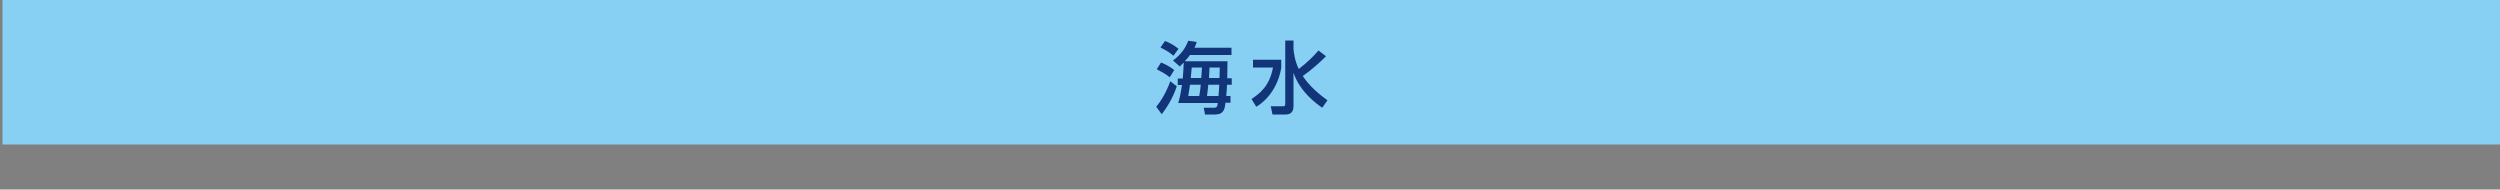 <?xml version="1.0" encoding="utf-8"?>
<!-- Generator: Adobe Illustrator 24.3.0, SVG Export Plug-In . SVG Version: 6.00 Build 0)  -->
<svg version="1.1" id="レイヤー_1" xmlns="http://www.w3.org/2000/svg" xmlns:xlink="http://www.w3.org/1999/xlink" x="0px"
	 y="0px" viewBox="0 0 1000 75.8" style="enable-background:new 0 0 1000 75.8;" xml:space="preserve">
<rect x="0" y="0" width="1000" height="75.8" fill="#808080" stroke="none"/>
<style type="text/css">
	.st0{fill:#87D0F4;}
	.st1{fill:#007EBF;}
	.st2{fill:#113578;}
	.st3{fill:#FFFFFF;}
</style>
<rect x="1" class="st0" width="999.6" height="57.8"/>
<rect x="1277.4" class="st1" width="680.4" height="57.8"/>
<g>
	<g>
		<path class="st2" d="M462.5,42.7c3.4-4.1,5.2-9,5.6-10.2l2.6,2c-1.4,4.5-4,8.6-6,11.2L462.5,42.7z M467.9,30.9
			c-1.8-1.4-2.9-2-5.2-3.2l1.7-2.7c2,0.8,3.6,1.7,5.3,3L467.9,30.9z M469.4,22.3c-1.3-1.1-2.6-2-5.2-3.3l1.8-2.6
			c2.1,0.8,3.6,1.7,5.4,3.1L469.4,22.3z M491,24.4c0,1.1-0.1,5.9-0.1,6.9h1.8v2.6h-1.9c0,1.3-0.1,1.9-0.3,4.5h1.7v2.7h-2
			c-0.3,2.4-0.6,4.7-4.2,4.7H482l-0.5-2.7h4.1c1.3,0,1.4-0.8,1.5-1.9h-15.8c0.5-1.7,1-3.9,1.5-7.2h-1.7v-2.6h2
			c0.2-2.4,0.3-4,0.4-6.4c-0.4,0.4-0.6,0.6-1.6,1.6l-2.7-2.4c2.9-2.2,4.8-4.5,6.1-7.9l3.4,0.5c-0.3,0.8-0.4,1.3-0.9,2.3h14.8v2.9
			h-16.6c-0.6,0.8-0.9,1.2-2.1,2.5H491z M479.7,38.4c0.3-1.9,0.5-2.9,0.6-4.5h-4.3c-0.4,3-0.7,4.3-0.7,4.5H479.7z M480.5,31.2
			c0.1-1.3,0.1-1.8,0.3-4.2h-4.1c-0.1,1-0.2,2.2-0.4,4.2H480.5z M487.4,38.4c0.2-2.1,0.2-2.9,0.3-4.5h-4.4c-0.2,2.2-0.3,3.2-0.5,4.5
			H487.4z M487.8,31.2c0-1.6,0.1-2.2,0.1-4.2h-4.1c0,1.1-0.1,1.4-0.2,4.2H487.8z"/>
		<path class="st2" d="M501.2,23.9h11.3v3.2c-1.1,6.7-4.8,12.5-10,15.6l-1.9-3.1c3.3-2.2,7.2-5.1,8.6-12.6h-8V23.9z M517.4,19.8
			c0.2,1.5,0.5,4.5,2.1,7.8c3.6-2.8,5.7-4.9,7.9-7.4l3,2.3c-1.6,1.6-5,4.9-9.3,7.9c1.3,2,4.2,5.7,9.9,9.7l-2.1,3
			c-2.6-1.8-8.9-6.4-11.5-14v13c0,1.2,0,3.7-3.2,3.7H509l-0.7-3.3h4.9c0.5,0,0.9-0.1,0.9-0.9V16.2h3.3V19.8z"/>
	</g>
</g>
<g>
	<g>
		<path class="st3" d="M1579.2,25c0.4,0.2,3.1,1.3,5.1,2.9l-1.9,2.7c-1.3-0.9-2.7-1.9-4.9-2.9L1579.2,25z M1577.5,42.8
			c2.6-3.8,4.3-8.7,4.8-10.2l2.8,1.9c-0.8,2.6-2.7,7.5-5,11L1577.5,42.8z M1580.5,16.6c1.2,0.6,3.2,1.6,4.8,2.9l-2,2.8
			c-1.4-1.3-3.6-2.6-4.7-3.1L1580.5,16.6z M1594.3,29.6h3.2v1.1c0,3.2-0.1,9,10.5,11.7l-1.5,3.2c-4.3-1.3-8.8-3.7-10.6-8.1
			c-1.4,4.1-5.3,7.1-10.9,8.4l-1.7-3.3c7.5-1.4,10.9-4,10.9-11.5V29.6z M1594.3,16.2h3.2v0.8c0,1.7,0.3,3.4,1,5
			c1.6,3.8,4.9,5.4,9.4,6.3l-1.5,3.3c-3.3-1-7.9-2.9-10.5-8.5c-1.8,4.5-4.2,6.4-10.1,8.1l-1.3-3.2c1.8-0.3,9.8-1.5,9.8-10.4V16.2z
			 M1588,25c-0.1-0.8-0.6-4-1.9-6.7l3-0.8c0.9,1.8,1.8,4.7,2.1,6.6L1588,25z M1587.9,39.3c-0.4-3-1.3-5.6-1.8-6.8l3.1-0.7
			c0.8,2.5,1.3,3.9,1.8,6.6L1587.9,39.3z M1600.7,37.5c1.6-2.3,2.5-4.3,3-5.8l3,1c-0.7,1.9-1.7,4-3.2,6.2L1600.7,37.5z M1601.4,24
			c0.4-0.8,1.7-3.9,2.2-6.7l3.1,0.5c-0.3,1.7-1.2,4.7-2.4,7.2L1601.4,24z"/>
		<path class="st3" d="M1615.9,23.9h11.3v3.2c-1.1,6.7-4.8,12.5-10,15.6l-1.9-3.1c3.3-2.2,7.2-5.1,8.6-12.6h-8V23.9z M1632.1,19.8
			c0.2,1.5,0.5,4.5,2.1,7.8c3.6-2.8,5.7-4.9,7.9-7.4l3,2.3c-1.6,1.6-5,4.9-9.3,7.9c1.3,2,4.2,5.7,9.9,9.7l-2.1,3
			c-2.6-1.8-8.9-6.4-11.5-14v13c0,1.2,0,3.7-3.2,3.7h-5.2l-0.7-3.3h4.9c0.5,0,0.9-0.1,0.9-0.9V16.2h3.3V19.8z"/>
	</g>
</g>
</svg>
